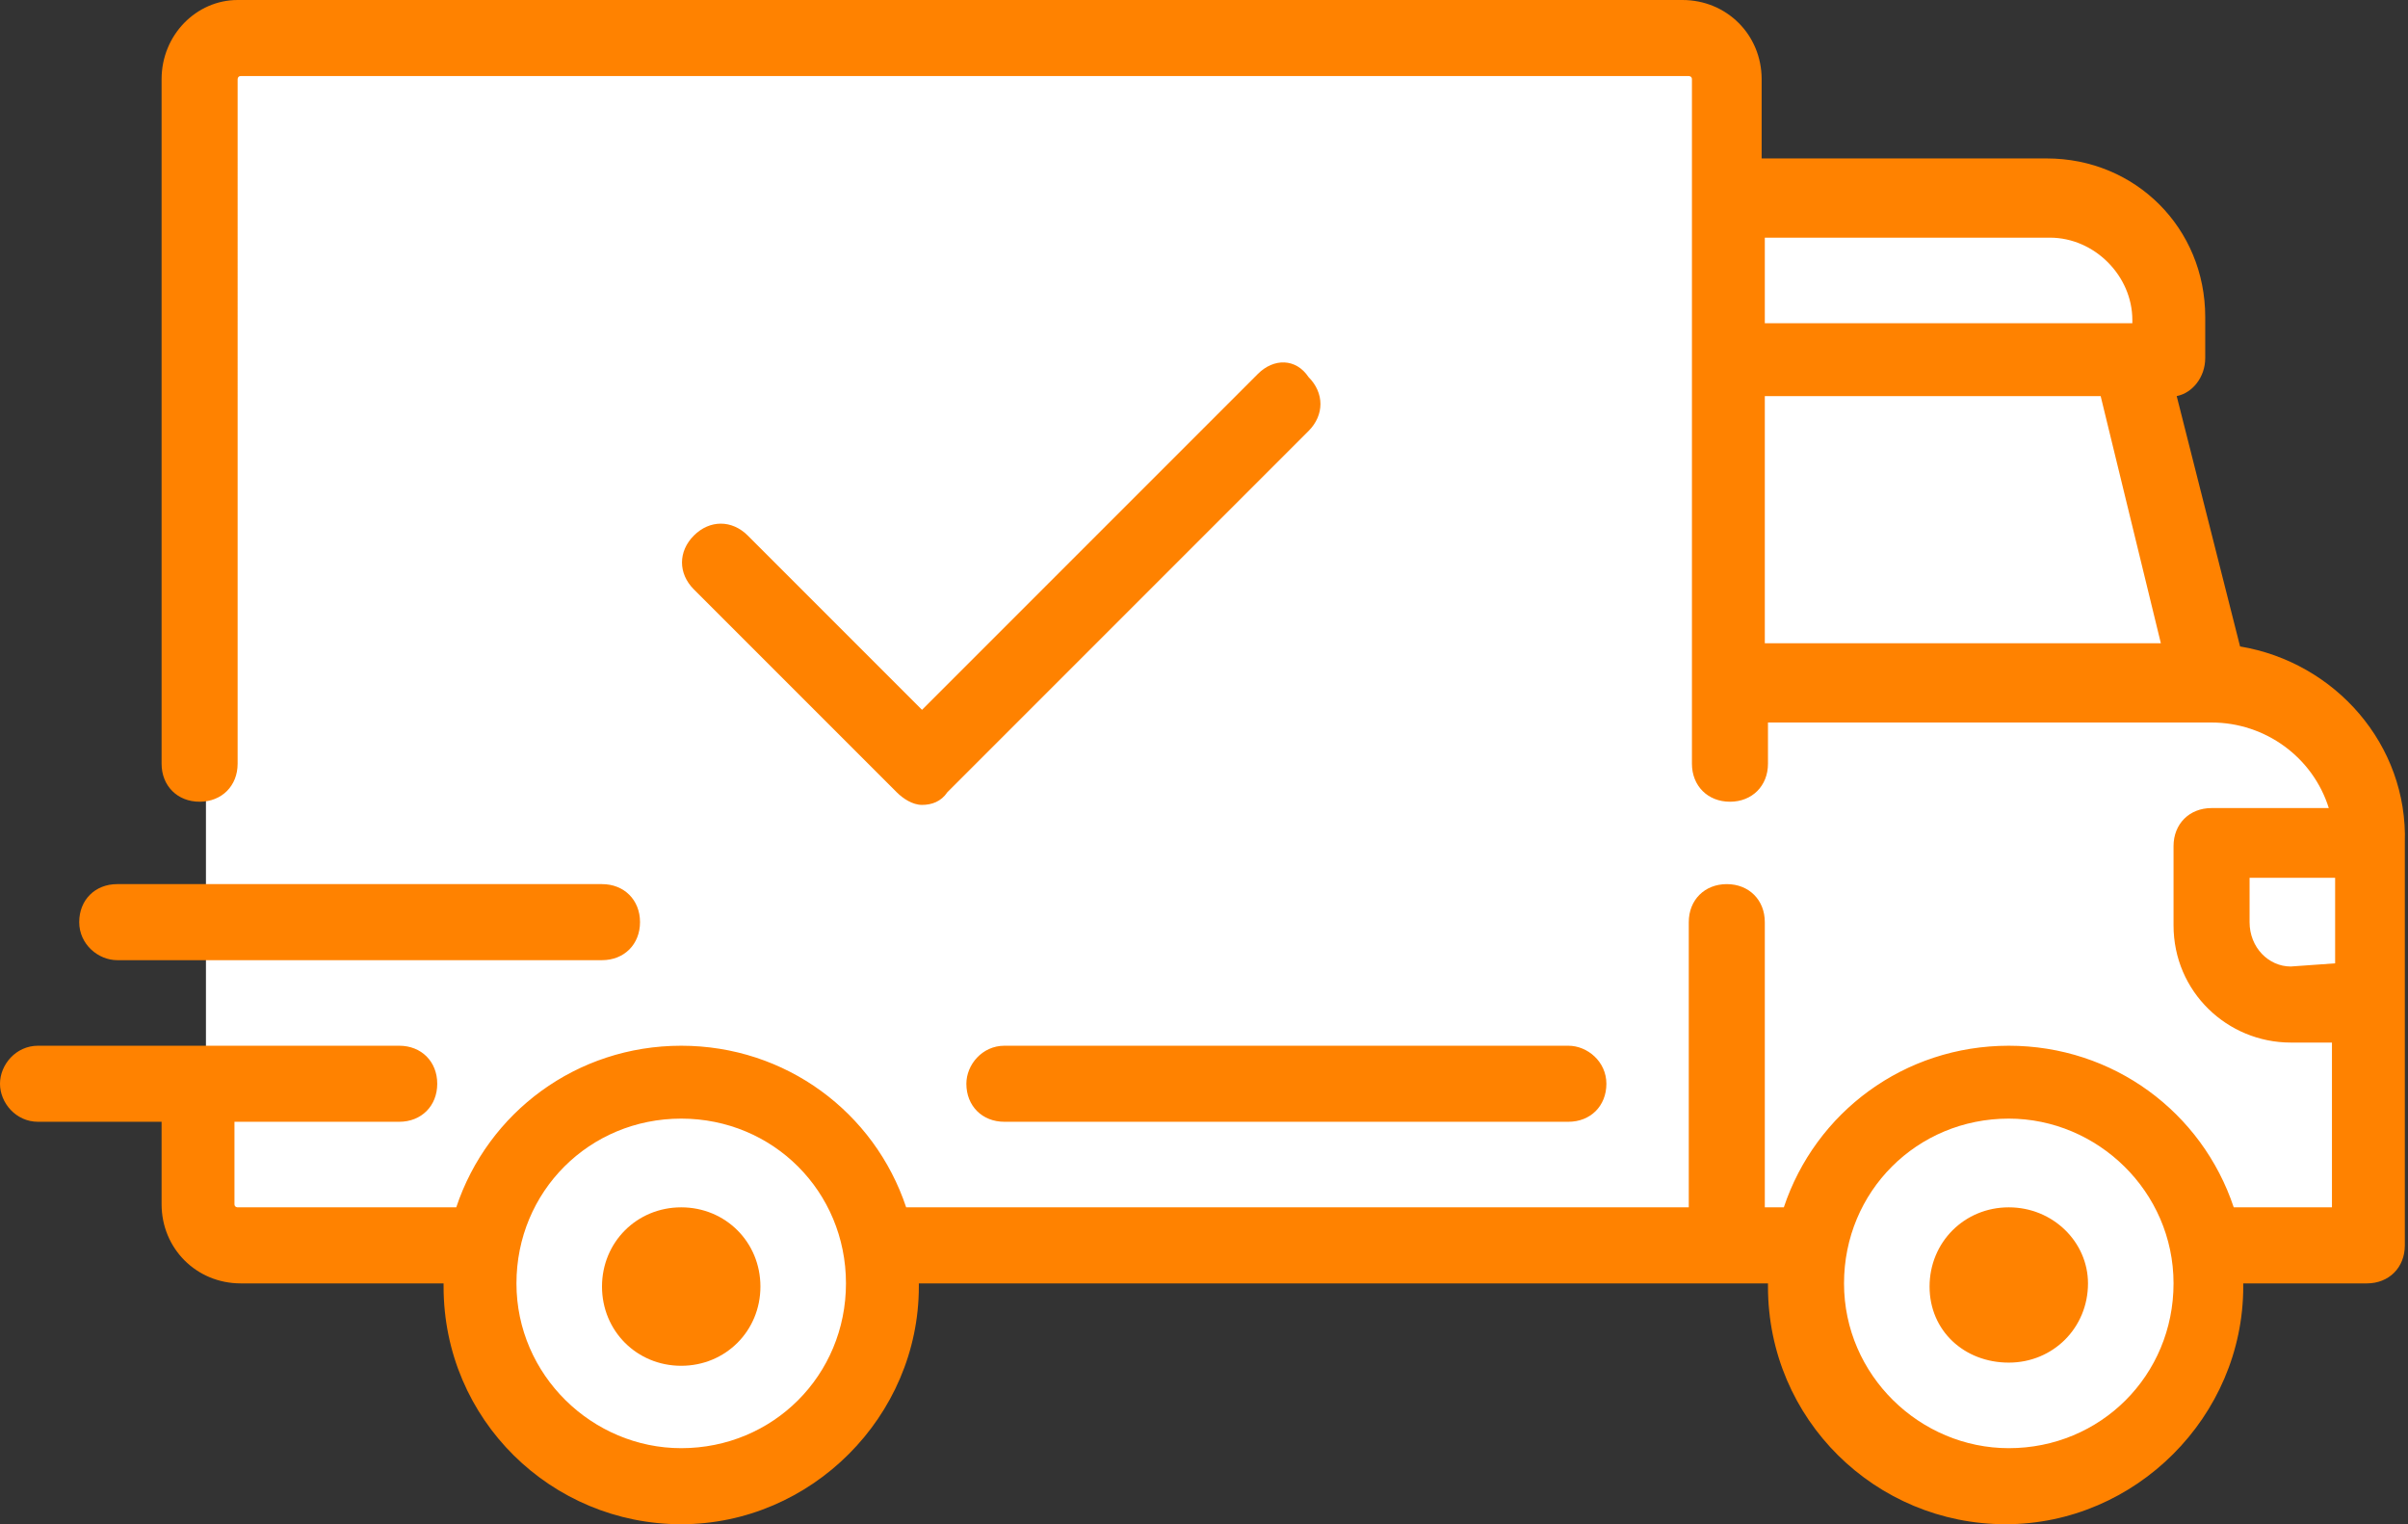 <?xml version="1.0" encoding="utf-8"?>
<!-- Generator: Adobe Illustrator 23.0.6, SVG Export Plug-In . SVG Version: 6.00 Build 0)  -->
<svg version="1.1" id="Layer_1" xmlns="http://www.w3.org/2000/svg" xmlns:xlink="http://www.w3.org/1999/xlink" x="0px" y="0px"
	 viewBox="0 0 76 48.1" style="enable-background:new 0 0 76 48.1;" xml:space="preserve">
<rect x="0" y="0" width="76" height="48.1" fill="#333333" stroke="none"/>
<style type="text/css">
	.st0{fill-rule:evenodd;clip-rule:evenodd;fill:#FFFFFF;}
	.st1{fill:#FF8200;}
</style>
<g>
	<path class="st0" d="M75.1,27.1c0-5.7-5.5-5.6-5.5-5.6l-2.8-10.1h1.8c0,0-0.7-5-3.5-5c-2.2,0-8,0-10.4,0V1.6H6.5v38.1h8.8
		c0,0.3-0.1,0.6-0.1,0.9c0,3.5,2.8,6.3,6.4,6.3s6.4-2.8,6.4-6.3c0-0.3,0-0.6-0.1-0.9h24.9h2h2.9c0,0.3-0.1,0.6-0.1,0.9
		c0,3.5,2.8,6.3,6.3,6.3s6.4-2.8,6.4-6.3c0-0.3,0-0.6-0.1-0.9h4.9C75.1,39.7,75.1,32.8,75.1,27.1z"/>
	<g>
		<path class="st1" d="M70.7,20.4l-2-7.9c0.5-0.1,0.9-0.6,0.9-1.2V10c0-2.8-2.2-5-5-5h-9V2.5c0-1.4-1.1-2.5-2.5-2.5H7.5
			C6.2,0,5.1,1.1,5.1,2.5v21.6c0,0.7,0.5,1.2,1.2,1.2s1.2-0.5,1.2-1.2V2.5c0,0,0-0.1,0.1-0.1h45.7c0,0,0.1,0,0.1,0.1v21.6
			c0,0.7,0.5,1.2,1.2,1.2s1.2-0.5,1.2-1.2v-1.3h14l0,0l0,0c1.7,0,3.2,1.1,3.7,2.7h-3.7c-0.7,0-1.2,0.5-1.2,1.2v2.5
			c0,2.1,1.7,3.7,3.7,3.7h1.3v5.2h-3.1c-1-3-3.8-5.1-7.1-5.1s-6.1,2.1-7.1,5.1h-0.6v-9c0-0.7-0.5-1.2-1.2-1.2s-1.2,0.5-1.2,1.2v9
			H28.6c-1-3-3.8-5.1-7.1-5.1s-6.1,2.1-7.1,5.1H7.5c0,0-0.1,0-0.1-0.1v-2.6h5.2c0.7,0,1.2-0.5,1.2-1.2S13.3,33,12.6,33H1.2
			C0.5,33,0,33.6,0,34.2s0.5,1.2,1.2,1.2h3.9V38c0,1.4,1.1,2.5,2.5,2.5H14c0,0,0,0,0,0.1c0,4.2,3.4,7.5,7.5,7.5s7.5-3.4,7.5-7.5
			c0,0,0,0,0-0.1h26.8c0,0,0,0,0,0.1c0,4.2,3.4,7.5,7.5,7.5s7.5-3.4,7.5-7.5c0,0,0,0,0-0.1h3.9c0.7,0,1.2-0.5,1.2-1.2V26.6
			C76,23.5,73.7,20.9,70.7,20.4z M55.7,12.5h10.6l1.9,7.8H55.7V12.5z M64.7,7.5c1.4,0,2.6,1.2,2.6,2.6v0.1H55.7V7.5H64.7z
			 M21.5,45.7c-2.8,0-5.2-2.3-5.2-5.2s2.3-5.2,5.2-5.2s5.2,2.3,5.2,5.2S24.4,45.7,21.5,45.7z M63.4,45.7c-2.8,0-5.2-2.3-5.2-5.2
			s2.3-5.2,5.2-5.2c2.8,0,5.2,2.3,5.2,5.2S66.3,45.7,63.4,45.7z M72.3,30.5c-0.7,0-1.3-0.6-1.3-1.4v-1.4h2.7v2.7L72.3,30.5
			L72.3,30.5z"/>
		<path class="st1" d="M21.5,38.1c-1.4,0-2.5,1.1-2.5,2.5s1.1,2.5,2.5,2.5S24,42,24,40.6C24,39.2,22.9,38.1,21.5,38.1z"/>
		<path class="st1" d="M63.4,38.1c-1.4,0-2.5,1.1-2.5,2.5S62,43,63.4,43s2.5-1.1,2.5-2.5C65.9,39.2,64.8,38.1,63.4,38.1z"/>
		<path class="st1" d="M30.5,34.2c0,0.7,0.5,1.2,1.2,1.2h17.8c0.7,0,1.2-0.5,1.2-1.2S50.1,33,49.5,33H31.7
			C31,33,30.5,33.6,30.5,34.2z"/>
		<path class="st1" d="M3.7,30.3H19c0.7,0,1.2-0.5,1.2-1.2s-0.5-1.2-1.2-1.2H3.7c-0.7,0-1.2,0.5-1.2,1.2S3.1,30.3,3.7,30.3z"/>
		<path class="st1" d="M39.7,11.8L29.1,22.4l-5.5-5.5c-0.5-0.5-1.2-0.5-1.7,0s-0.5,1.2,0,1.7l6.4,6.4c0.2,0.2,0.5,0.4,0.8,0.4
			s0.6-0.1,0.8-0.4l11.4-11.4c0.5-0.5,0.5-1.2,0-1.7C40.9,11.3,40.2,11.3,39.7,11.8z"/>
	</g>
</g>
</svg>
